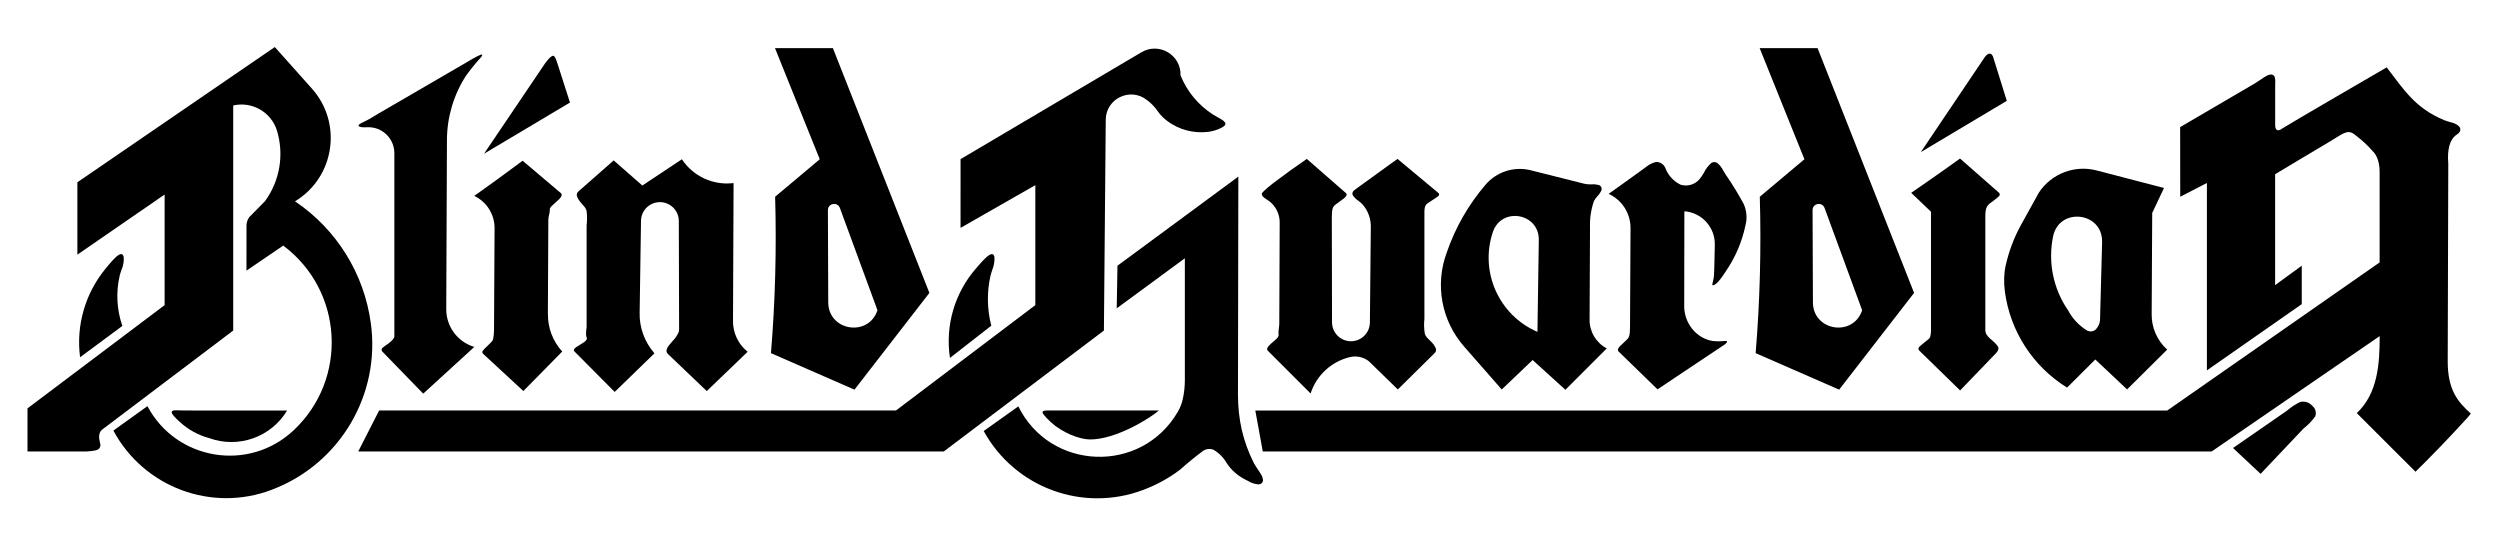 <!--
  SVG Music Logos
  Blind Guardian - Battalions Of Fear v1.0.0
  https://github.com/tiagoporto/svg-music-logos
  Copyright (c) 2016 Tiago Porto (http://tiagoporto.com)
-->
<svg xmlns="http://www.w3.org/2000/svg" class="blind-guardian" viewBox="0 0 200 42.667">
  <path d="M197.667 33.084c-1.053-.937-1.85-1.898-1.85-4.175 0-1.493.046-15.8.046-15.8v-.014c-.1-1.156.138-1.93.6-2.273.13-.092.365-.214.365-.48 0-.295-.498-.515-.842-.582 0 0-.298-.087-.434-.14l-.016-.007c-2.32-.963-3.227-2.435-4.6-4.224 0 0-7.943 4.61-8.377 4.902-.103.08-.207.13-.322.13-.14 0-.223-.174-.223-.367v-3.11c0-.377.036-.536-.04-.795v-.003c-.048-.107-.15-.18-.268-.188-.147.01-.29.056-.418.133l.01-.006c-.167.095-.33.198-.486.31l-.035.023c-.14.096-.28.188-.426.275l.024-.014-5.963 3.49.007 5.57 2.133-1.102V29.63l7.588-5.3v-3.076l-2.13 1.556v-8.874s3.857-2.313 4.38-2.615c.525-.3 1.107-.756 1.492-.756.307 0 .53.236.62.304.468.35.897.747 1.28 1.188.435.393.588 1.058.588 1.697v7.238L173.38 32.84h-72.956l.598 3.277h75.91l13.443-9.23c0 2.256-.16 4.593-1.838 6.168l.006-.005 4.697 4.69-.28.274c1.534-1.497 3.02-3.04 4.46-4.626l.247-.304" />
  <path d="M184.27 34.292c.358-.276.675-.602.94-.968l.003-.002c.12-.3.03-.643-.22-.847-.24-.282-.617-.405-.978-.317l.01-.005c-.38.182-.734.413-1.054.687l-.007.008-4.323 2.992 2.206 2.068 3.427-3.618-.004.002" />
  <path d="M173.367 27.96c-.8-.723-1.25-1.756-1.233-2.83l.043-8.093.942-1.998-5.374-1.4c-1.758-.465-3.622.244-4.63 1.762l-1.438 2.6c-.557 1.015-.97 2.104-1.22 3.235-.073.32-.113.644-.123.97-.01.376.007.752.057 1.124l.002.013c.427 3.166 2.248 5.976 4.962 7.66l.01.006 2.26-2.25 2.542 2.394 3.21-3.186-.01-.008zm-5.197-8.64l-.165 6.184v.003c0 .343-.146.672-.403.902-.185.123-.42.14-.62.045l-.013-.008c-.644-.394-1.17-.954-1.522-1.62v.003c-1.19-1.726-1.624-3.865-1.198-5.927v.003l.002-.013c0 .003 0 .007-.002.01.494-2.33 3.927-1.966 3.92.418z" />
  <path d="M159.47 4.615l-.003-.01c-.028-.1-.12-.312-.268-.312-.2 0-.318.13-.46.34l-5.073 7.535 6.878-4.102-1.075-3.45z" />
  <path d="M159.128 16.317c.11-.084.852-.597.852-.722 0-.063-.005-.13-.055-.17L156.8 12.68l-.36.263c-1.29.934-3.543 2.482-3.543 2.482l1.582 1.514v9.47c0 .508-.105.647-.18.71 0 0-.407.32-.505.41 0 0-.32.233-.32.344 0 .11.04.148.093.198l3.242 3.164 2.855-2.965c.117-.116.213-.26.213-.42 0-.235-.676-.765-.676-.765-.25-.256-.375-.374-.375-.71v-9.03c-.002-.73.14-.85.3-1.028z" />
  <path d="M145.407 3.853h-4.633l3.58 8.886-3.57 3c.122 4.174.01 8.352-.332 12.513l6.68 2.92 5.995-7.74-7.72-19.58zm-.373 20.33l-.028-7.373c0-.553.77-.688.96-.17l3.006 8.18v.002c-.724 2.175-3.94 1.653-3.938-.64z" />
  <path
    d="M138.163 27.338c0-.07-.067-.06-.095-.063-.044-.004-.66.065-1.043.005-1.323-.205-2.296-1.433-2.288-2.793v.007l.013-7.592c1.406.105 2.478 1.297 2.433 2.708 0 0-.038 2.225-.07 2.475-.04.33-.13.62-.13.66s.002.08.075.08.322-.187.438-.332l-.004.004c.15-.177.29-.364.417-.558l.003-.007.178-.265-.02.03c.754-1.1 1.284-2.336 1.56-3.64l.007-.03c.15-.572.098-1.173-.142-1.71l.025.046c-.428-.798-.9-1.572-1.413-2.32l-.045-.065c-.074-.113-.143-.228-.21-.344l.013.022c-.115-.237-.278-.446-.478-.617l-.004-.002c-.05-.03-.103-.052-.16-.064-.11-.017-.224.006-.32.065-.248.218-.45.484-.592.782v.004c-.11.19-.235.372-.376.54-.374.415-.954.576-1.488.412l-.003-.002c-.57-.275-1.008-.762-1.224-1.356l.002.008c-.126-.29-.416-.476-.732-.47h.002c-.286.065-.554.195-.78.38l-.37.272c-.998.733-2.653 1.9-2.653 1.9 1.085.494 1.774 1.585 1.753 2.782v-.01s-.04 7.438-.04 7.88c0 .694-.077.858-.298 1.055 0 0-.438.405-.52.492l-.005.005c-.065.067-.114.147-.143.236-.013.065.008.13.055.176l3.11 3.024c1.474-.99 5.41-3.613 5.41-3.613s.15-.116.15-.2z"
  />
  <path d="M128.53 27.867c-.853-.455-1.38-1.348-1.363-2.313v.006l.034-7.32v-.02c-.03-.72.076-1.44.31-2.12 0 0-.002 0-.002.002l.005-.013-.002.01c.074-.146.166-.28.276-.397h-.002c.133-.132.242-.286.323-.455.024-.067.03-.14.015-.21-.023-.094-.085-.173-.172-.217-.217-.067-.446-.09-.672-.07h-.012c-.17.004-.337-.01-.502-.045l.006.002-.008-.002-4.406-1.108.008.002c-1.308-.29-2.668.17-3.534 1.192-1.356 1.584-2.402 3.41-3.082 5.38l-.007.02c-.962 2.57-.432 5.464 1.38 7.526l.016.02 3 3.422 2.47-2.356 2.62 2.38 3.31-3.31-.007-.007zm-5.425-8.7l-.11 7.383-.006-.003c-3.088-1.333-4.635-4.815-3.555-8 .694-2.012 3.676-1.508 3.67.62v-.003.004z" />
  <path
    d="M107.962 28.576c.533-.138 1.1-.022 1.537.314l2.326 2.267 2.947-2.91c.09-.086.13-.21.108-.333-.094-.246-.25-.463-.45-.633l-.02-.02c-.096-.094-.19-.19-.28-.29l.017.02c-.074-.087-.13-.188-.162-.298l-.002-.012c-.064-.39-.074-.783-.03-1.176v-8.53c0-.49.125-.625.268-.72.144-.097.574-.37.685-.45l.003-.002c.082-.054.225-.15.225-.232 0-.06-.027-.11-.078-.147l-3.253-2.71c-.933.65-2.392 1.742-2.768 1.996-.376.253-.762.564-.762.564-.02.03-.04.06-.053.092-.035.078-.034.168 0 .246.12.184.28.342.465.46v.002c.113.084.218.176.316.275.45.51.687 1.173.664 1.855v-.01l-.073 7.59v.006c-.003.838-.683 1.513-1.52 1.51-.836-.003-1.51-.682-1.51-1.518v.003s-.016-7.875-.016-8.41c0-.63.062-.832.293-1.006.11-.09.562-.407.673-.495l.012-.01c.083-.062.15-.144.2-.237v-.002c.02-.068-.002-.142-.058-.186l-3.122-2.727c-.878.602-1.742 1.224-2.59 1.867 0 0-1.01.762-1.01.93 0 .246.286.36.607.592.53.414.837 1.054.824 1.728v-.003l-.032 8.105v.01c-.004.106-.013.212-.03.318l.002-.013c-.037.17-.046.345-.027.517v.006c.007.03.007.06 0 .088-.035.095-.09.18-.165.246l-.002.002c-.094.092-.192.18-.293.263l.012-.01c-.102.08-.198.168-.29.26l-.007.005c-.073.07-.13.153-.166.247-.018.07.003.146.055.196l3.417 3.413.002-.01c.468-1.44 1.647-2.535 3.12-2.896l-.01.002"
  />
  <path d="M83.77 32.838c-.257 0-.37.057-.37.144 0 .178.67.794.67.794.913.834 2.28 1.378 3.133 1.38 2.094.006 4.832-1.72 5.512-2.32H83.77z" />
  <path d="M94.41 37.57c.59-.526 1.2-1.026 1.834-1.497.242-.165.548-.202.822-.1.442.255.81.62 1.063 1.064l-.008-.012c.363.558.865 1.012 1.457 1.315l.01.006.27.14c.257.16.552.25.855.267h.002c.072-.01.14-.036.197-.08.083-.067.13-.17.13-.275-.016-.146-.063-.287-.14-.412l.008.013c-.092-.16-.19-.316-.296-.467l-.02-.028c-.107-.155-.206-.315-.296-.48l-.01-.022c-.846-1.695-1.25-3.436-1.25-5.433s.03-17.442.03-17.442l-9.67 7.13-.06 3.41 5.45-4.006V30.443c-.003.508-.06 1.015-.17 1.51l.003-.02c-.08.354-.21.693-.393 1.006l-.003.005c-2.91 5.002-10.223 4.74-12.77-.457l.012.023-2.77 1.97-.006-.01c2.487 4.55 7.957 6.56 12.8 4.71h-.003c1.043-.39 2.023-.93 2.91-1.6l.01-.01" />
  <path d="M75.503 36.116l12.81-9.672.147-16.853v-.006c.007-1.685 1.94-2.628 3.273-1.598.332.24.62.533.854.868l-.003-.003c.227.33.51.62.833.856l-.01-.007c.927.68 2.077.984 3.225.85h-.005c.39-.044.77-.16 1.118-.345l.01-.005c.098-.045.186-.114.253-.2.032-.053.035-.12.01-.175v.002c-.06-.096-.14-.175-.237-.233l.01.006c-.126-.08-.256-.158-.388-.228l-.03-.017c-.11-.06-.22-.122-.325-.187-1.183-.755-2.098-1.862-2.617-3.165l.01.025c.056-1.63-1.713-2.68-3.12-1.85h-.003L76.845 12.73l-.002 5.5 5.983-3.418v9.597l-11.148 8.43H30.33l-1.67 3.276h46.843" />
  <path d="M79.237 22.08c.04-.167.09-.33.145-.493l-.003.008c.134-.32.195-.667.177-1.014v-.003c-.01-.06-.03-.12-.06-.172-.035-.053-.095-.082-.158-.078-.076.012-.148.04-.21.083-.09.06-.172.124-.25.196l.014-.013c-.188.178-.367.366-.535.562l-.012.014-.264.304.014-.016c-1.718 1.96-2.486 4.576-2.1 7.163l.002.013 3.308-2.58-.008-.028c-.332-1.3-.352-2.658-.058-3.966l-.005.02" />
  <path d="M66.632 3.853H62l3.58 8.886-3.57 3c.12 4.174.01 8.352-.333 12.513l6.68 2.92 5.995-7.74-7.72-19.58zm-.372 20.33l-.028-7.373c0-.553.77-.69.96-.17l3.006 8.18v.002c-.725 2.175-3.94 1.653-3.938-.64z" />
  <path d="M51.172 25.022l.108-7.34v-.002c.003-.836.68-1.51 1.515-1.51.837.003 1.514.682 1.51 1.52v-.003l.023 8.672c0 .066-.01.132-.03.196v.002c-.11.26-.267.497-.465.698l.014-.016c-.11.12-.218.246-.32.374l-.012.014c-.084.103-.148.22-.188.347-.028.13.015.262.112.35l3.102 2.962 3.272-3.146-.01-.006c-.75-.603-1.178-1.52-1.162-2.48v.006l.045-11.014-.015.002c-1.63.196-3.228-.547-4.128-1.92l.008.013-3.163 2.102-2.292-2.01-2.816 2.477v-.002c-.105.09-.156.226-.134.362.083.234.22.445.397.62.09.1.175.203.256.308.06.085.104.18.13.28.046.384.046.77 0 1.154v-.006 8.12l.002-.01c-.035.22-.05.44-.047.665v.005c.007.064.024.125.05.183.024.053.025.113.002.165-.05.085-.117.158-.198.213l-.01.006c-.102.072-.208.14-.317.2l.01-.006c-.106.06-.21.125-.312.194-.075.048-.14.112-.188.19-.025.057-.01.125.038.168l3.216 3.235 3.183-3.09-.012-.013c-.782-.894-1.2-2.047-1.176-3.228" />
  <g>
    <path d="M43.83 25.127l.037-7.542v-.005c.005-.12.022-.238.05-.354l-.002.01c.048-.153.07-.31.07-.47v-.005c-.003-.018-.002-.038.002-.057.035-.092.09-.175.165-.24.098-.095.2-.187.304-.275l-.012.01c.108-.09.21-.185.31-.285l.008-.01c.077-.073.135-.165.17-.266v-.002c.016-.072-.012-.147-.07-.193l-3.054-2.585-.163.122c-1.278.953-2.568 1.89-3.87 2.81l.166-.118c1.01.48 1.644 1.507 1.624 2.628v-.01l-.043 8.068c.003.287-.054.762-.098.85s-.147.188-.147.188l-.51.498c-.07.075-.182.197-.182.266 0 .07.05.13.1.177l3.184 2.945 3.11-3.16-.01-.01c-.745-.82-1.15-1.89-1.135-2.996v.01" />
    <path d="M44.625 5.175c-.07-.222-.214-.717-.374-.717-.21 0-.666.62-.762.784l-4.766 7.055 6.875-4.094s-.9-2.807-.972-3.028z" />
  </g>
  <path d="M37.932 27.75c-1.346-.406-2.257-1.658-2.232-3.064v.007l.056-13.486v-.023c.008-1.828.542-3.615 1.537-5.148l.013-.017c.383-.52.792-1.022 1.227-1.5l-.03.035c.02-.03.04-.06.057-.09l.002-.002c.01-.018.017-.04.02-.06l-.023-.035c-.02-.004-.038-.003-.056 0-.027.007-.055.015-.082.025h.004c-.08.03-.156.063-.23.102l.02-.01c-.2.103-.397.21-.59.326l-.025.016-.32.188-7.09 4.122-.027.018c-.364.238-.745.45-1.14.633l.033-.015c-.09.04-.18.087-.263.142l-.003.002c-.043.027-.08.065-.103.11-.008.024-.003.05.014.068.026.023.056.04.09.05h-.002c.048.015.098.025.148.03h-.005c.133.014.27.016.402.007h.003c1.198-.076 2.212.873 2.212 2.074v14.648c0 .306-.687.72-.828.826-.142.107-.194.166-.194.257 0 .048.015.095.05.13l3.28 3.377 4.088-3.738-.012-.003" />
  <g>
    <path d="M22.975 32.84h-7.62c-.446.005-.892-.002-1.338-.02l.095.005c-.068-.003-.134 0-.2.008-.042.006-.083.02-.12.04-.037.024-.06.067-.056.112.007.05.025.1.053.14h-.002c.037.06.08.115.125.167l-.01-.012c.113.126.233.246.36.36l-.025-.022.15.137.032.03c.655.595 1.442 1.027 2.297 1.26l-.01-.006c2.346.867 4.974-.055 6.262-2.194l.005-.006" />
    <path d="M9.572 22.064c.042-.164.093-.326.15-.486l-.004.014c.142-.32.204-.668.18-1.017-.01-.062-.032-.12-.064-.175-.036-.05-.097-.08-.16-.075-.077.013-.15.043-.212.09-.088.06-.17.128-.248.203-.186.185-.362.38-.527.582l-.24.29c-1.63 1.975-2.37 4.54-2.042 7.08v.01l3.383-2.506-.007-.024c-.442-1.285-.514-2.667-.207-3.99v.004" />
    <path d="M29.664 25.85c-.533-3.952-2.73-7.49-6.035-9.724l-.035-.015c3.19-1.926 3.832-6.276 1.34-9.044l-.01-.01-2.94-3.294L6.19 14.582v5.79l6.98-4.81v8.847L2.2 32.67v3.447h4.738s.715-.034.908-.16c.193-.127.23-.36.142-.585l-.002-.005c-.087-.352-.108-.776.195-1.005l10.476-7.918V8.437c1.51-.346 3.033.527 3.498 2.006.587 1.93.234 4.022-.955 5.652l.004-.006-1.268 1.288.002-.002c-.135.19-.21.415-.218.648v.003l-.003 3.624 2.942-2.003c4.815 3.598 5.212 10.668.828 14.782v-.002c-3.58 3.368-9.388 2.407-11.693-1.935l-2.723 1.954c2.437 4.544 7.875 6.57 12.68 4.732l.02-.01c5.424-2.06 8.7-7.606 7.89-13.352l.002.032" />
  </g>
</svg>
